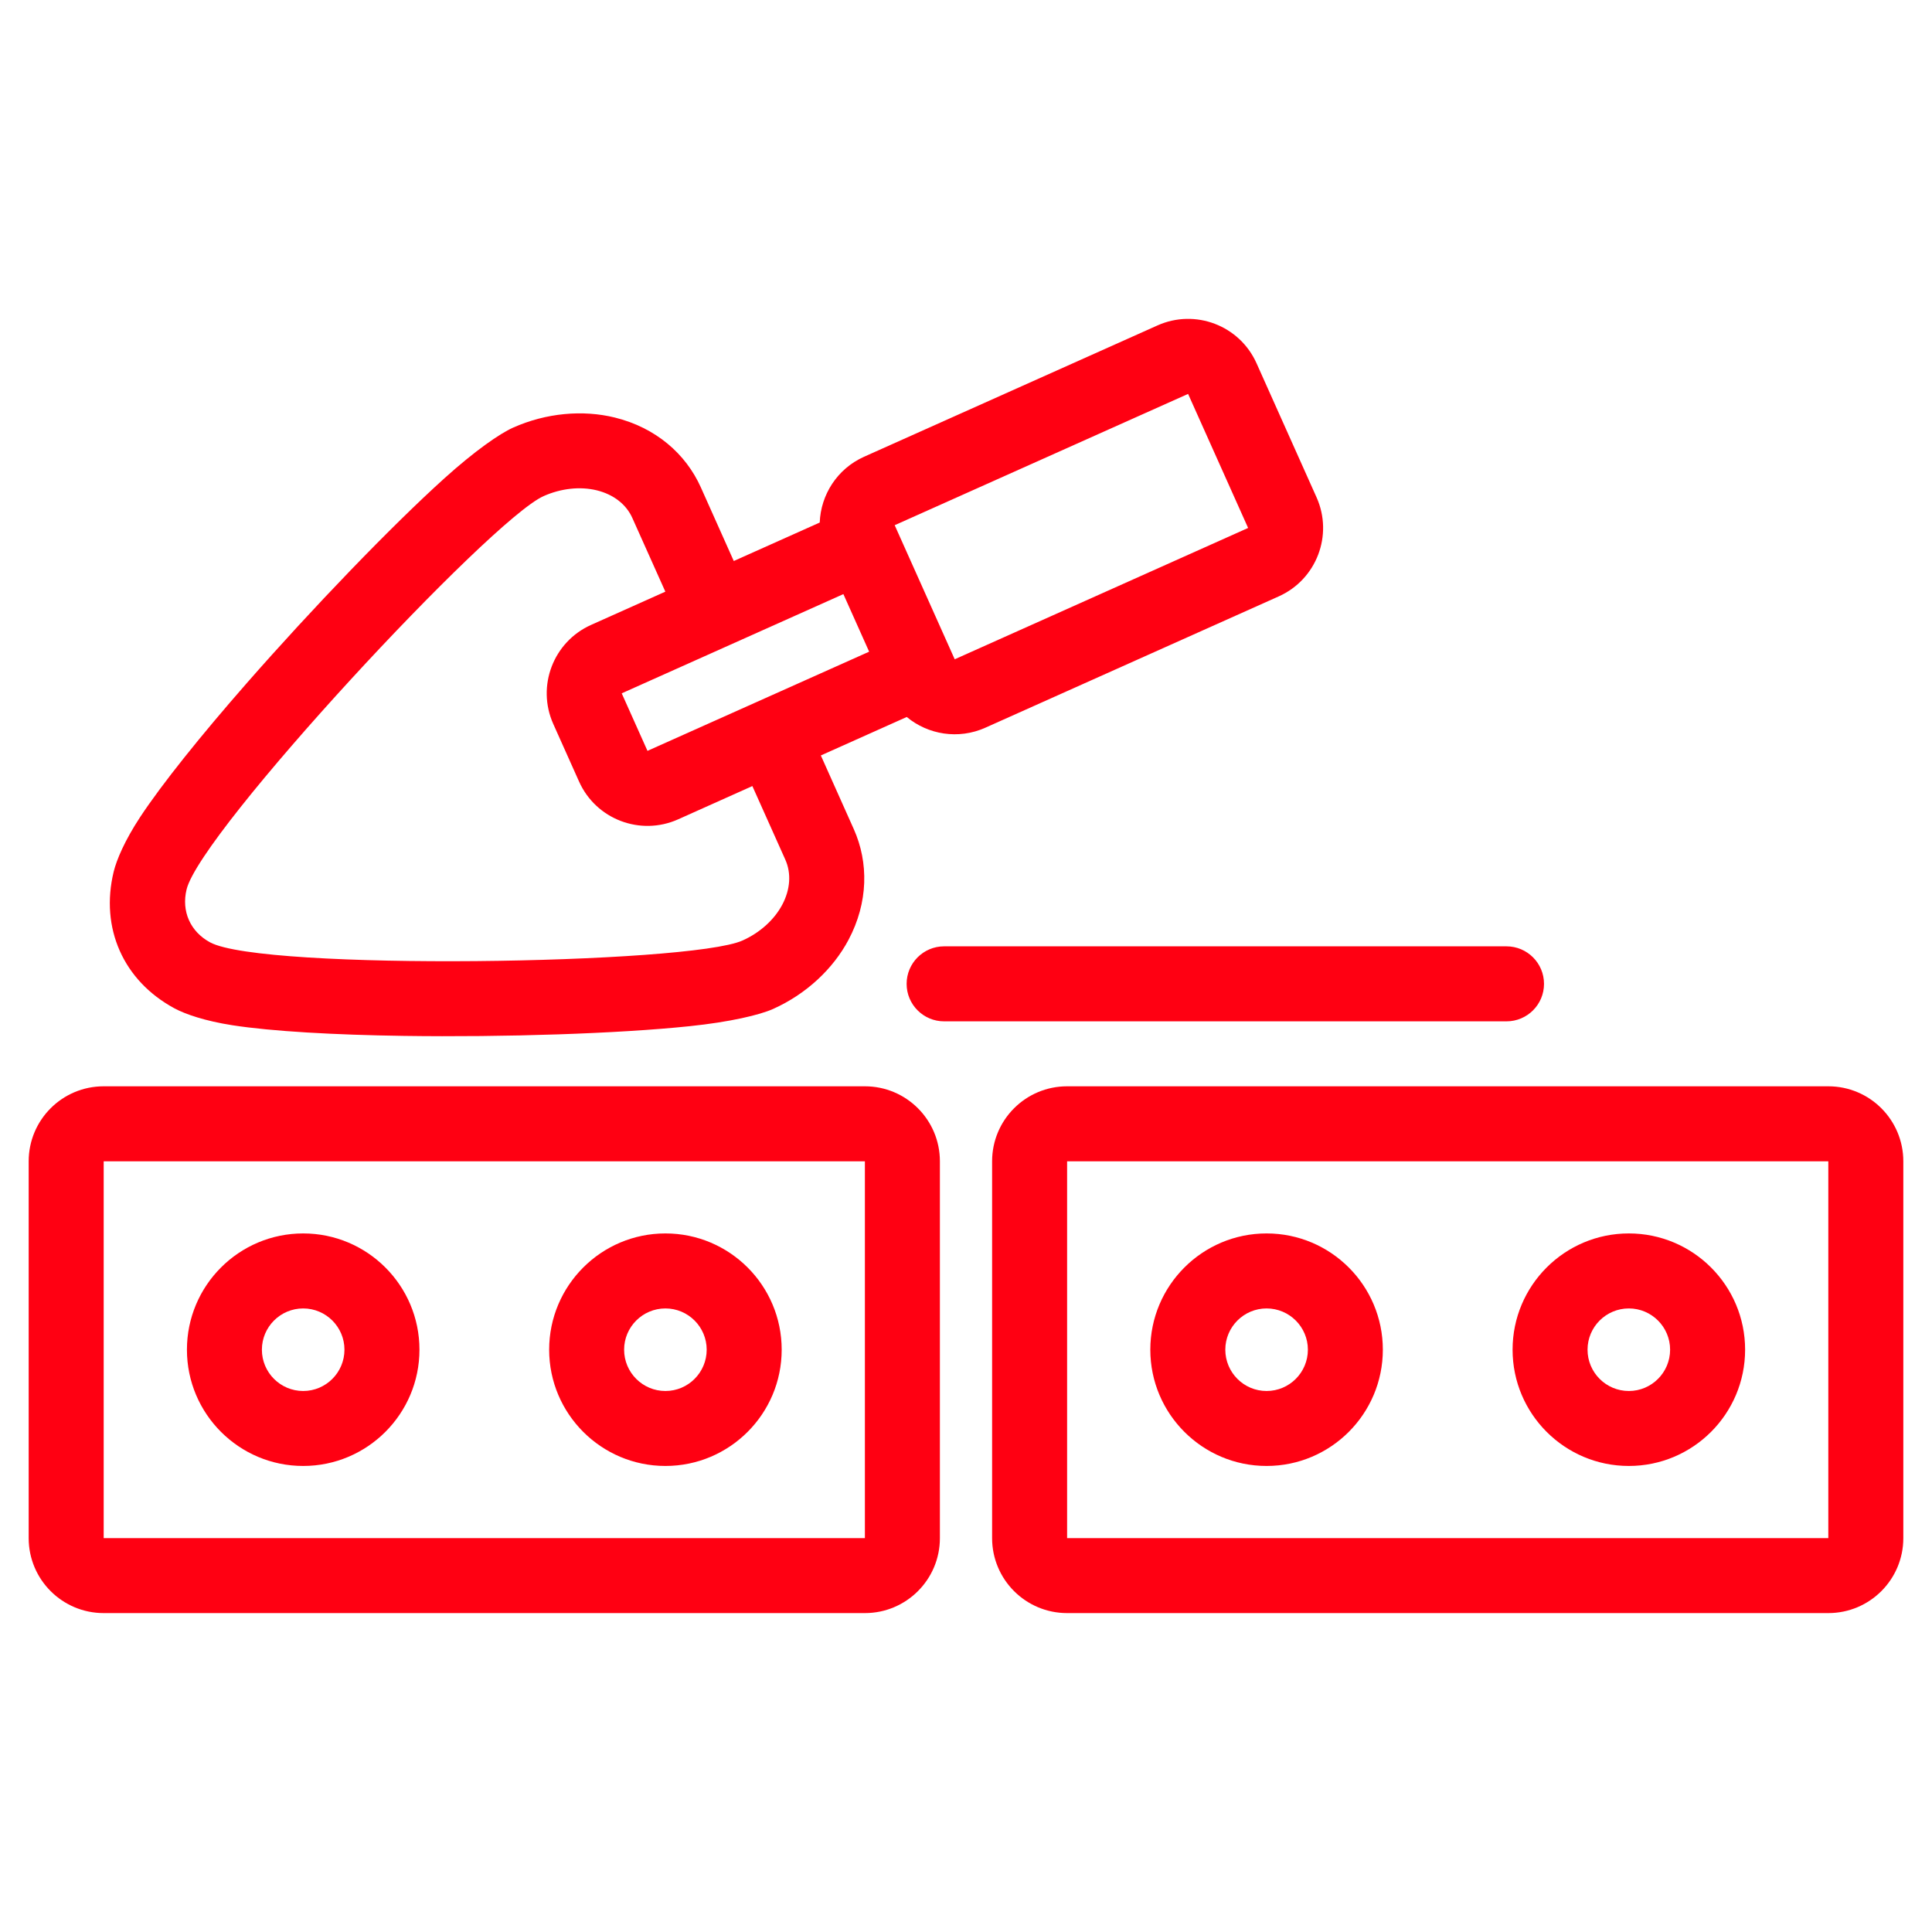 <svg width="45" height="45" viewBox="0 0 45 45" fill="none" xmlns="http://www.w3.org/2000/svg">
<path fill-rule="evenodd" clip-rule="evenodd" d="M21.892 27.049C21.892 26.084 21.11 25.302 20.145 25.302H2.415C1.45 25.302 0.668 26.084 0.668 27.049V35.826C0.668 36.79 1.45 37.572 2.415 37.572H20.145C21.11 37.572 21.892 36.79 21.892 35.826V27.049ZM44.332 27.049C44.332 26.084 43.55 25.302 42.585 25.302H24.855C23.89 25.302 23.108 26.084 23.108 27.049V35.826C23.108 36.79 23.89 37.572 24.855 37.572H42.585C43.55 37.572 44.332 36.79 44.332 35.826V27.049ZM20.145 27.049H2.415V35.826H20.145V27.049ZM42.585 27.049H24.855V35.826H42.585V27.049ZM7.062 28.729C5.567 28.729 4.354 29.942 4.354 31.437C4.354 32.931 5.567 34.145 7.062 34.145C8.556 34.145 9.77 32.931 9.77 31.437C9.77 29.942 8.556 28.729 7.062 28.729ZM15.499 28.729C14.005 28.729 12.791 29.942 12.791 31.437C12.791 32.931 14.005 34.145 15.499 34.145C16.994 34.145 18.207 32.931 18.207 31.437C18.207 29.942 16.994 28.729 15.499 28.729ZM29.501 28.729C28.007 28.729 26.793 29.942 26.793 31.437C26.793 32.931 28.007 34.145 29.501 34.145C30.996 34.145 32.209 32.931 32.209 31.437C32.209 29.942 30.996 28.729 29.501 28.729ZM37.939 28.729C36.444 28.729 35.231 29.942 35.231 31.437C35.231 32.931 36.444 34.145 37.939 34.145C39.434 34.145 40.647 32.931 40.647 31.437C40.647 29.942 39.434 28.729 37.939 28.729ZM7.062 30.476C7.592 30.476 8.023 30.907 8.023 31.437C8.023 31.968 7.592 32.399 7.062 32.399C6.531 32.399 6.1 31.968 6.1 31.437C6.1 30.907 6.531 30.476 7.062 30.476ZM15.499 30.476C16.029 30.476 16.46 30.907 16.46 31.437C16.46 31.968 16.029 32.399 15.499 32.399C14.968 32.399 14.537 31.968 14.537 31.437C14.537 30.907 14.968 30.476 15.499 30.476ZM29.501 30.476C30.032 30.476 30.463 30.907 30.463 31.437C30.463 31.968 30.032 32.399 29.501 32.399C28.971 32.399 28.54 31.968 28.54 31.437C28.54 30.907 28.971 30.476 29.501 30.476ZM37.939 30.476C38.469 30.476 38.9 30.907 38.9 31.437C38.9 31.968 38.469 32.399 37.939 32.399C37.408 32.399 36.977 31.968 36.977 31.437C36.977 30.907 37.408 30.476 37.939 30.476ZM19.093 12.171L17.091 13.067L16.324 11.352C15.974 10.571 15.274 9.96 14.319 9.725C13.578 9.543 12.724 9.615 11.947 9.962C11.638 10.101 11.058 10.503 10.354 11.138C9.124 12.247 7.282 14.16 5.742 15.918C4.683 17.127 3.766 18.268 3.26 19.038C2.907 19.576 2.717 20.022 2.648 20.303C2.329 21.618 2.873 22.842 4.061 23.485C4.317 23.623 4.777 23.781 5.414 23.88C6.328 24.022 7.794 24.105 9.406 24.128C11.75 24.162 14.411 24.075 16.061 23.902C17.008 23.804 17.698 23.639 18.006 23.501C18.783 23.153 19.406 22.564 19.764 21.89C20.225 21.021 20.235 20.091 19.886 19.311L19.119 17.596L21.12 16.7C21.616 17.111 22.322 17.231 22.95 16.95L29.784 13.891C30.665 13.497 31.059 12.464 30.665 11.584L29.267 8.461C28.873 7.58 27.84 7.186 26.96 7.58L20.125 10.639C19.498 10.92 19.117 11.527 19.093 12.171ZM21.99 23.789H35.089C35.572 23.789 35.963 23.398 35.963 22.916C35.963 22.434 35.572 22.042 35.089 22.042H21.99C21.508 22.042 21.117 22.434 21.117 22.916C21.117 23.398 21.508 23.789 21.99 23.789ZM15.497 13.781L14.729 12.066C14.588 11.748 14.29 11.517 13.902 11.421C13.514 11.326 13.067 11.374 12.66 11.556C11.416 12.113 4.674 19.366 4.346 20.716C4.222 21.225 4.432 21.7 4.893 21.949C6.122 22.615 16.051 22.462 17.293 21.907C17.7 21.725 18.034 21.424 18.221 21.071C18.408 20.718 18.434 20.341 18.292 20.024L17.524 18.309L15.795 19.084C14.914 19.478 13.881 19.084 13.487 18.203L12.887 16.863C12.493 15.982 12.887 14.949 13.768 14.555L15.497 13.781ZM19.644 13.838L14.481 16.149L15.081 17.489L20.244 15.179L19.644 13.838ZM29.071 12.297L27.673 9.175L20.839 12.233L22.237 15.356L29.071 12.297Z" fill="#FF0012"/>
</svg>
